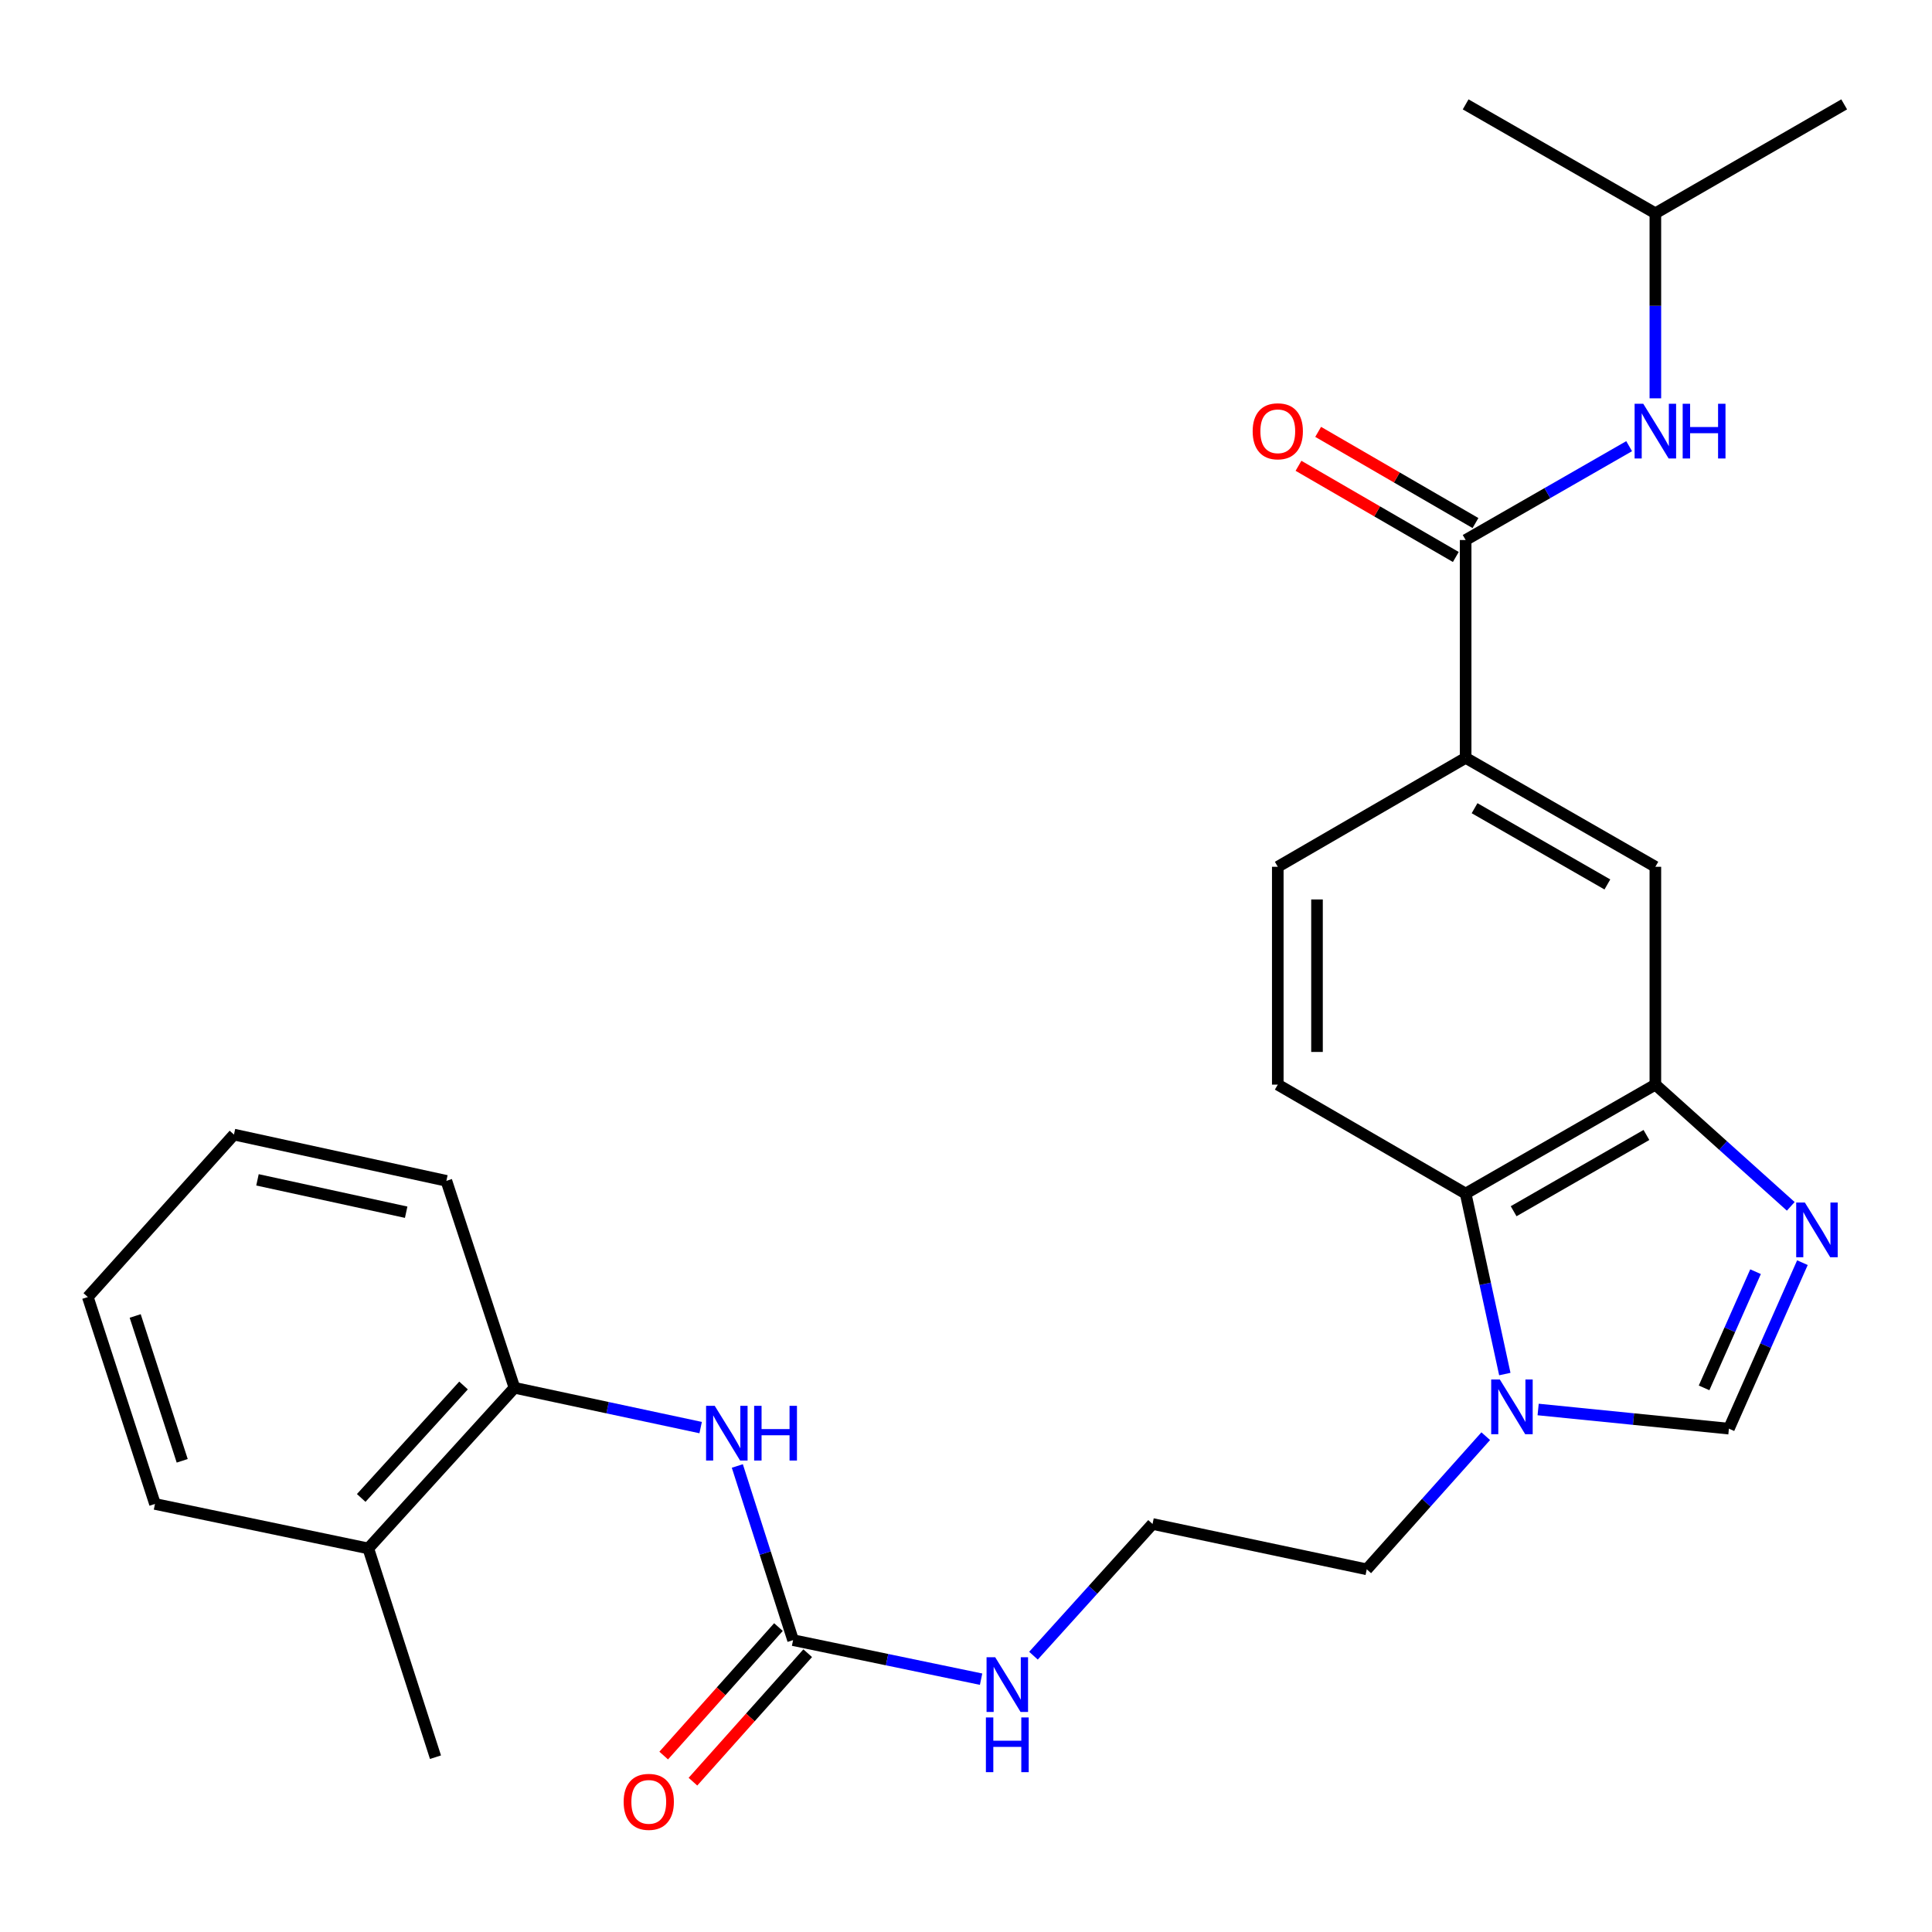 <?xml version='1.0' encoding='iso-8859-1'?>
<svg version='1.1' baseProfile='full'
              xmlns='http://www.w3.org/2000/svg'
                      xmlns:rdkit='http://www.rdkit.org/xml'
                      xmlns:xlink='http://www.w3.org/1999/xlink'
                  xml:space='preserve'
width='1000px' height='1000px' viewBox='0 0 1000 1000'>
<!-- END OF HEADER -->
<rect style='opacity:1.0;fill:#FFFFFF;stroke:none' width='1000' height='1000' x='0' y='0'> </rect>
<path class='bond-0' d='M 926.898,624.401 L 891.855,592.901' style='fill:none;fill-rule:evenodd;stroke:#0000FF;stroke-width:6px;stroke-linecap:butt;stroke-linejoin:miter;stroke-opacity:1' />
<path class='bond-0' d='M 891.855,592.901 L 856.812,561.401' style='fill:none;fill-rule:evenodd;stroke:#000000;stroke-width:6px;stroke-linecap:butt;stroke-linejoin:miter;stroke-opacity:1' />
<path class='bond-2' d='M 932.932,653.555 L 913.907,696.512' style='fill:none;fill-rule:evenodd;stroke:#0000FF;stroke-width:6px;stroke-linecap:butt;stroke-linejoin:miter;stroke-opacity:1' />
<path class='bond-2' d='M 913.907,696.512 L 894.881,739.469' style='fill:none;fill-rule:evenodd;stroke:#000000;stroke-width:6px;stroke-linecap:butt;stroke-linejoin:miter;stroke-opacity:1' />
<path class='bond-2' d='M 908.666,658.222 L 895.348,688.292' style='fill:none;fill-rule:evenodd;stroke:#0000FF;stroke-width:6px;stroke-linecap:butt;stroke-linejoin:miter;stroke-opacity:1' />
<path class='bond-2' d='M 895.348,688.292 L 882.03,718.362' style='fill:none;fill-rule:evenodd;stroke:#000000;stroke-width:6px;stroke-linecap:butt;stroke-linejoin:miter;stroke-opacity:1' />
<path class='bond-4' d='M 856.812,561.401 L 758.616,617.784' style='fill:none;fill-rule:evenodd;stroke:#000000;stroke-width:6px;stroke-linecap:butt;stroke-linejoin:miter;stroke-opacity:1' />
<path class='bond-4' d='M 852.189,587.461 L 783.452,626.929' style='fill:none;fill-rule:evenodd;stroke:#000000;stroke-width:6px;stroke-linecap:butt;stroke-linejoin:miter;stroke-opacity:1' />
<path class='bond-9' d='M 856.812,561.401 L 856.812,448.647' style='fill:none;fill-rule:evenodd;stroke:#000000;stroke-width:6px;stroke-linecap:butt;stroke-linejoin:miter;stroke-opacity:1' />
<path class='bond-1' d='M 796.14,729.554 L 845.511,734.511' style='fill:none;fill-rule:evenodd;stroke:#0000FF;stroke-width:6px;stroke-linecap:butt;stroke-linejoin:miter;stroke-opacity:1' />
<path class='bond-1' d='M 845.511,734.511 L 894.881,739.469' style='fill:none;fill-rule:evenodd;stroke:#000000;stroke-width:6px;stroke-linecap:butt;stroke-linejoin:miter;stroke-opacity:1' />
<path class='bond-17' d='M 769.019,743.365 L 738.225,777.823' style='fill:none;fill-rule:evenodd;stroke:#0000FF;stroke-width:6px;stroke-linecap:butt;stroke-linejoin:miter;stroke-opacity:1' />
<path class='bond-17' d='M 738.225,777.823 L 707.432,812.281' style='fill:none;fill-rule:evenodd;stroke:#000000;stroke-width:6px;stroke-linecap:butt;stroke-linejoin:miter;stroke-opacity:1' />
<path class='bond-27' d='M 778.892,711.208 L 768.754,664.496' style='fill:none;fill-rule:evenodd;stroke:#0000FF;stroke-width:6px;stroke-linecap:butt;stroke-linejoin:miter;stroke-opacity:1' />
<path class='bond-27' d='M 768.754,664.496 L 758.616,617.784' style='fill:none;fill-rule:evenodd;stroke:#000000;stroke-width:6px;stroke-linecap:butt;stroke-linejoin:miter;stroke-opacity:1' />
<path class='bond-3' d='M 758.616,279.511 L 758.616,392.265' style='fill:none;fill-rule:evenodd;stroke:#000000;stroke-width:6px;stroke-linecap:butt;stroke-linejoin:miter;stroke-opacity:1' />
<path class='bond-8' d='M 758.616,279.511 L 800.929,255.225' style='fill:none;fill-rule:evenodd;stroke:#000000;stroke-width:6px;stroke-linecap:butt;stroke-linejoin:miter;stroke-opacity:1' />
<path class='bond-8' d='M 800.929,255.225 L 843.241,230.939' style='fill:none;fill-rule:evenodd;stroke:#0000FF;stroke-width:6px;stroke-linecap:butt;stroke-linejoin:miter;stroke-opacity:1' />
<path class='bond-12' d='M 763.705,270.73 L 722.991,247.132' style='fill:none;fill-rule:evenodd;stroke:#000000;stroke-width:6px;stroke-linecap:butt;stroke-linejoin:miter;stroke-opacity:1' />
<path class='bond-12' d='M 722.991,247.132 L 682.277,223.533' style='fill:none;fill-rule:evenodd;stroke:#FF0000;stroke-width:6px;stroke-linecap:butt;stroke-linejoin:miter;stroke-opacity:1' />
<path class='bond-12' d='M 753.527,288.291 L 712.813,264.693' style='fill:none;fill-rule:evenodd;stroke:#000000;stroke-width:6px;stroke-linecap:butt;stroke-linejoin:miter;stroke-opacity:1' />
<path class='bond-12' d='M 712.813,264.693 L 672.099,241.095' style='fill:none;fill-rule:evenodd;stroke:#FF0000;stroke-width:6px;stroke-linecap:butt;stroke-linejoin:miter;stroke-opacity:1' />
<path class='bond-11' d='M 758.616,617.784 L 661.378,561.401' style='fill:none;fill-rule:evenodd;stroke:#000000;stroke-width:6px;stroke-linecap:butt;stroke-linejoin:miter;stroke-opacity:1' />
<path class='bond-5' d='M 410.498,848.93 L 459.154,859.034' style='fill:none;fill-rule:evenodd;stroke:#000000;stroke-width:6px;stroke-linecap:butt;stroke-linejoin:miter;stroke-opacity:1' />
<path class='bond-5' d='M 459.154,859.034 L 507.809,869.138' style='fill:none;fill-rule:evenodd;stroke:#0000FF;stroke-width:6px;stroke-linecap:butt;stroke-linejoin:miter;stroke-opacity:1' />
<path class='bond-6' d='M 410.498,848.93 L 396.069,803.858' style='fill:none;fill-rule:evenodd;stroke:#000000;stroke-width:6px;stroke-linecap:butt;stroke-linejoin:miter;stroke-opacity:1' />
<path class='bond-6' d='M 396.069,803.858 L 381.64,758.786' style='fill:none;fill-rule:evenodd;stroke:#0000FF;stroke-width:6px;stroke-linecap:butt;stroke-linejoin:miter;stroke-opacity:1' />
<path class='bond-14' d='M 402.929,842.169 L 373.229,875.421' style='fill:none;fill-rule:evenodd;stroke:#000000;stroke-width:6px;stroke-linecap:butt;stroke-linejoin:miter;stroke-opacity:1' />
<path class='bond-14' d='M 373.229,875.421 L 343.528,908.673' style='fill:none;fill-rule:evenodd;stroke:#FF0000;stroke-width:6px;stroke-linecap:butt;stroke-linejoin:miter;stroke-opacity:1' />
<path class='bond-14' d='M 418.067,855.691 L 388.367,888.942' style='fill:none;fill-rule:evenodd;stroke:#000000;stroke-width:6px;stroke-linecap:butt;stroke-linejoin:miter;stroke-opacity:1' />
<path class='bond-14' d='M 388.367,888.942 L 358.666,922.194' style='fill:none;fill-rule:evenodd;stroke:#FF0000;stroke-width:6px;stroke-linecap:butt;stroke-linejoin:miter;stroke-opacity:1' />
<path class='bond-10' d='M 362.656,738.917 L 314.469,728.616' style='fill:none;fill-rule:evenodd;stroke:#0000FF;stroke-width:6px;stroke-linecap:butt;stroke-linejoin:miter;stroke-opacity:1' />
<path class='bond-10' d='M 314.469,728.616 L 266.283,718.314' style='fill:none;fill-rule:evenodd;stroke:#000000;stroke-width:6px;stroke-linecap:butt;stroke-linejoin:miter;stroke-opacity:1' />
<path class='bond-7' d='M 758.616,392.265 L 856.812,448.647' style='fill:none;fill-rule:evenodd;stroke:#000000;stroke-width:6px;stroke-linecap:butt;stroke-linejoin:miter;stroke-opacity:1' />
<path class='bond-7' d='M 763.238,418.324 L 831.975,457.792' style='fill:none;fill-rule:evenodd;stroke:#000000;stroke-width:6px;stroke-linecap:butt;stroke-linejoin:miter;stroke-opacity:1' />
<path class='bond-13' d='M 758.616,392.265 L 661.378,448.647' style='fill:none;fill-rule:evenodd;stroke:#000000;stroke-width:6px;stroke-linecap:butt;stroke-linejoin:miter;stroke-opacity:1' />
<path class='bond-19' d='M 856.812,206.172 L 856.812,158.284' style='fill:none;fill-rule:evenodd;stroke:#0000FF;stroke-width:6px;stroke-linecap:butt;stroke-linejoin:miter;stroke-opacity:1' />
<path class='bond-19' d='M 856.812,158.284 L 856.812,110.396' style='fill:none;fill-rule:evenodd;stroke:#000000;stroke-width:6px;stroke-linecap:butt;stroke-linejoin:miter;stroke-opacity:1' />
<path class='bond-16' d='M 266.283,718.314 L 190.629,801.467' style='fill:none;fill-rule:evenodd;stroke:#000000;stroke-width:6px;stroke-linecap:butt;stroke-linejoin:miter;stroke-opacity:1' />
<path class='bond-16' d='M 239.921,717.127 L 186.963,775.334' style='fill:none;fill-rule:evenodd;stroke:#000000;stroke-width:6px;stroke-linecap:butt;stroke-linejoin:miter;stroke-opacity:1' />
<path class='bond-20' d='M 266.283,718.314 L 231.044,611.198' style='fill:none;fill-rule:evenodd;stroke:#000000;stroke-width:6px;stroke-linecap:butt;stroke-linejoin:miter;stroke-opacity:1' />
<path class='bond-28' d='M 661.378,561.401 L 661.378,448.647' style='fill:none;fill-rule:evenodd;stroke:#000000;stroke-width:6px;stroke-linecap:butt;stroke-linejoin:miter;stroke-opacity:1' />
<path class='bond-28' d='M 681.676,544.488 L 681.676,465.56' style='fill:none;fill-rule:evenodd;stroke:#000000;stroke-width:6px;stroke-linecap:butt;stroke-linejoin:miter;stroke-opacity:1' />
<path class='bond-15' d='M 534.923,856.976 L 565.736,822.89' style='fill:none;fill-rule:evenodd;stroke:#0000FF;stroke-width:6px;stroke-linecap:butt;stroke-linejoin:miter;stroke-opacity:1' />
<path class='bond-15' d='M 565.736,822.89 L 596.55,788.804' style='fill:none;fill-rule:evenodd;stroke:#000000;stroke-width:6px;stroke-linecap:butt;stroke-linejoin:miter;stroke-opacity:1' />
<path class='bond-21' d='M 190.629,801.467 L 225.405,909.519' style='fill:none;fill-rule:evenodd;stroke:#000000;stroke-width:6px;stroke-linecap:butt;stroke-linejoin:miter;stroke-opacity:1' />
<path class='bond-22' d='M 190.629,801.467 L 80.22,778.44' style='fill:none;fill-rule:evenodd;stroke:#000000;stroke-width:6px;stroke-linecap:butt;stroke-linejoin:miter;stroke-opacity:1' />
<path class='bond-18' d='M 707.432,812.281 L 596.55,788.804' style='fill:none;fill-rule:evenodd;stroke:#000000;stroke-width:6px;stroke-linecap:butt;stroke-linejoin:miter;stroke-opacity:1' />
<path class='bond-23' d='M 856.812,110.396 L 758.616,54.025' style='fill:none;fill-rule:evenodd;stroke:#000000;stroke-width:6px;stroke-linecap:butt;stroke-linejoin:miter;stroke-opacity:1' />
<path class='bond-24' d='M 856.812,110.396 L 954.545,54.025' style='fill:none;fill-rule:evenodd;stroke:#000000;stroke-width:6px;stroke-linecap:butt;stroke-linejoin:miter;stroke-opacity:1' />
<path class='bond-25' d='M 231.044,611.198 L 121.097,587.258' style='fill:none;fill-rule:evenodd;stroke:#000000;stroke-width:6px;stroke-linecap:butt;stroke-linejoin:miter;stroke-opacity:1' />
<path class='bond-25' d='M 210.233,627.44 L 133.271,610.682' style='fill:none;fill-rule:evenodd;stroke:#000000;stroke-width:6px;stroke-linecap:butt;stroke-linejoin:miter;stroke-opacity:1' />
<path class='bond-29' d='M 80.22,778.44 L 45.455,671.347' style='fill:none;fill-rule:evenodd;stroke:#000000;stroke-width:6px;stroke-linecap:butt;stroke-linejoin:miter;stroke-opacity:1' />
<path class='bond-29' d='M 94.311,756.109 L 69.975,681.144' style='fill:none;fill-rule:evenodd;stroke:#000000;stroke-width:6px;stroke-linecap:butt;stroke-linejoin:miter;stroke-opacity:1' />
<path class='bond-26' d='M 121.097,587.258 L 45.455,671.347' style='fill:none;fill-rule:evenodd;stroke:#000000;stroke-width:6px;stroke-linecap:butt;stroke-linejoin:miter;stroke-opacity:1' />
<path  class='atom-0' d='M 934.19 622.422
L 943.47 637.422
Q 944.39 638.902, 945.87 641.582
Q 947.35 644.262, 947.43 644.422
L 947.43 622.422
L 951.19 622.422
L 951.19 650.742
L 947.31 650.742
L 937.35 634.342
Q 936.19 632.422, 934.95 630.222
Q 933.75 628.022, 933.39 627.342
L 933.39 650.742
L 929.71 650.742
L 929.71 622.422
L 934.19 622.422
' fill='#0000FF'/>
<path  class='atom-2' d='M 776.318 714.032
L 785.598 729.032
Q 786.518 730.512, 787.998 733.192
Q 789.478 735.872, 789.558 736.032
L 789.558 714.032
L 793.318 714.032
L 793.318 742.352
L 789.438 742.352
L 779.478 725.952
Q 778.318 724.032, 777.078 721.832
Q 775.878 719.632, 775.518 718.952
L 775.518 742.352
L 771.838 742.352
L 771.838 714.032
L 776.318 714.032
' fill='#0000FF'/>
<path  class='atom-7' d='M 369.946 727.654
L 379.226 742.654
Q 380.146 744.134, 381.626 746.814
Q 383.106 749.494, 383.186 749.654
L 383.186 727.654
L 386.946 727.654
L 386.946 755.974
L 383.066 755.974
L 373.106 739.574
Q 371.946 737.654, 370.706 735.454
Q 369.506 733.254, 369.146 732.574
L 369.146 755.974
L 365.466 755.974
L 365.466 727.654
L 369.946 727.654
' fill='#0000FF'/>
<path  class='atom-7' d='M 390.346 727.654
L 394.186 727.654
L 394.186 739.694
L 408.666 739.694
L 408.666 727.654
L 412.506 727.654
L 412.506 755.974
L 408.666 755.974
L 408.666 742.894
L 394.186 742.894
L 394.186 755.974
L 390.346 755.974
L 390.346 727.654
' fill='#0000FF'/>
<path  class='atom-9' d='M 850.552 208.99
L 859.832 223.99
Q 860.752 225.47, 862.232 228.15
Q 863.712 230.83, 863.792 230.99
L 863.792 208.99
L 867.552 208.99
L 867.552 237.31
L 863.672 237.31
L 853.712 220.91
Q 852.552 218.99, 851.312 216.79
Q 850.112 214.59, 849.752 213.91
L 849.752 237.31
L 846.072 237.31
L 846.072 208.99
L 850.552 208.99
' fill='#0000FF'/>
<path  class='atom-9' d='M 870.952 208.99
L 874.792 208.99
L 874.792 221.03
L 889.272 221.03
L 889.272 208.99
L 893.112 208.99
L 893.112 237.31
L 889.272 237.31
L 889.272 224.23
L 874.792 224.23
L 874.792 237.31
L 870.952 237.31
L 870.952 208.99
' fill='#0000FF'/>
<path  class='atom-13' d='M 648.378 223.23
Q 648.378 216.43, 651.738 212.63
Q 655.098 208.83, 661.378 208.83
Q 667.658 208.83, 671.018 212.63
Q 674.378 216.43, 674.378 223.23
Q 674.378 230.11, 670.978 234.03
Q 667.578 237.91, 661.378 237.91
Q 655.138 237.91, 651.738 234.03
Q 648.378 230.15, 648.378 223.23
M 661.378 234.71
Q 665.698 234.71, 668.018 231.83
Q 670.378 228.91, 670.378 223.23
Q 670.378 217.67, 668.018 214.87
Q 665.698 212.03, 661.378 212.03
Q 657.058 212.03, 654.698 214.83
Q 652.378 217.63, 652.378 223.23
Q 652.378 228.95, 654.698 231.83
Q 657.058 234.71, 661.378 234.71
' fill='#FF0000'/>
<path  class='atom-15' d='M 322.803 932.637
Q 322.803 925.837, 326.163 922.037
Q 329.523 918.237, 335.803 918.237
Q 342.083 918.237, 345.443 922.037
Q 348.803 925.837, 348.803 932.637
Q 348.803 939.517, 345.403 943.437
Q 342.003 947.317, 335.803 947.317
Q 329.563 947.317, 326.163 943.437
Q 322.803 939.557, 322.803 932.637
M 335.803 944.117
Q 340.123 944.117, 342.443 941.237
Q 344.803 938.317, 344.803 932.637
Q 344.803 927.077, 342.443 924.277
Q 340.123 921.437, 335.803 921.437
Q 331.483 921.437, 329.123 924.237
Q 326.803 927.037, 326.803 932.637
Q 326.803 938.357, 329.123 941.237
Q 331.483 944.117, 335.803 944.117
' fill='#FF0000'/>
<path  class='atom-16' d='M 515.12 857.797
L 524.4 872.797
Q 525.32 874.277, 526.8 876.957
Q 528.28 879.637, 528.36 879.797
L 528.36 857.797
L 532.12 857.797
L 532.12 886.117
L 528.24 886.117
L 518.28 869.717
Q 517.12 867.797, 515.88 865.597
Q 514.68 863.397, 514.32 862.717
L 514.32 886.117
L 510.64 886.117
L 510.64 857.797
L 515.12 857.797
' fill='#0000FF'/>
<path  class='atom-16' d='M 510.3 888.949
L 514.14 888.949
L 514.14 900.989
L 528.62 900.989
L 528.62 888.949
L 532.46 888.949
L 532.46 917.269
L 528.62 917.269
L 528.62 904.189
L 514.14 904.189
L 514.14 917.269
L 510.3 917.269
L 510.3 888.949
' fill='#0000FF'/>
</svg>
